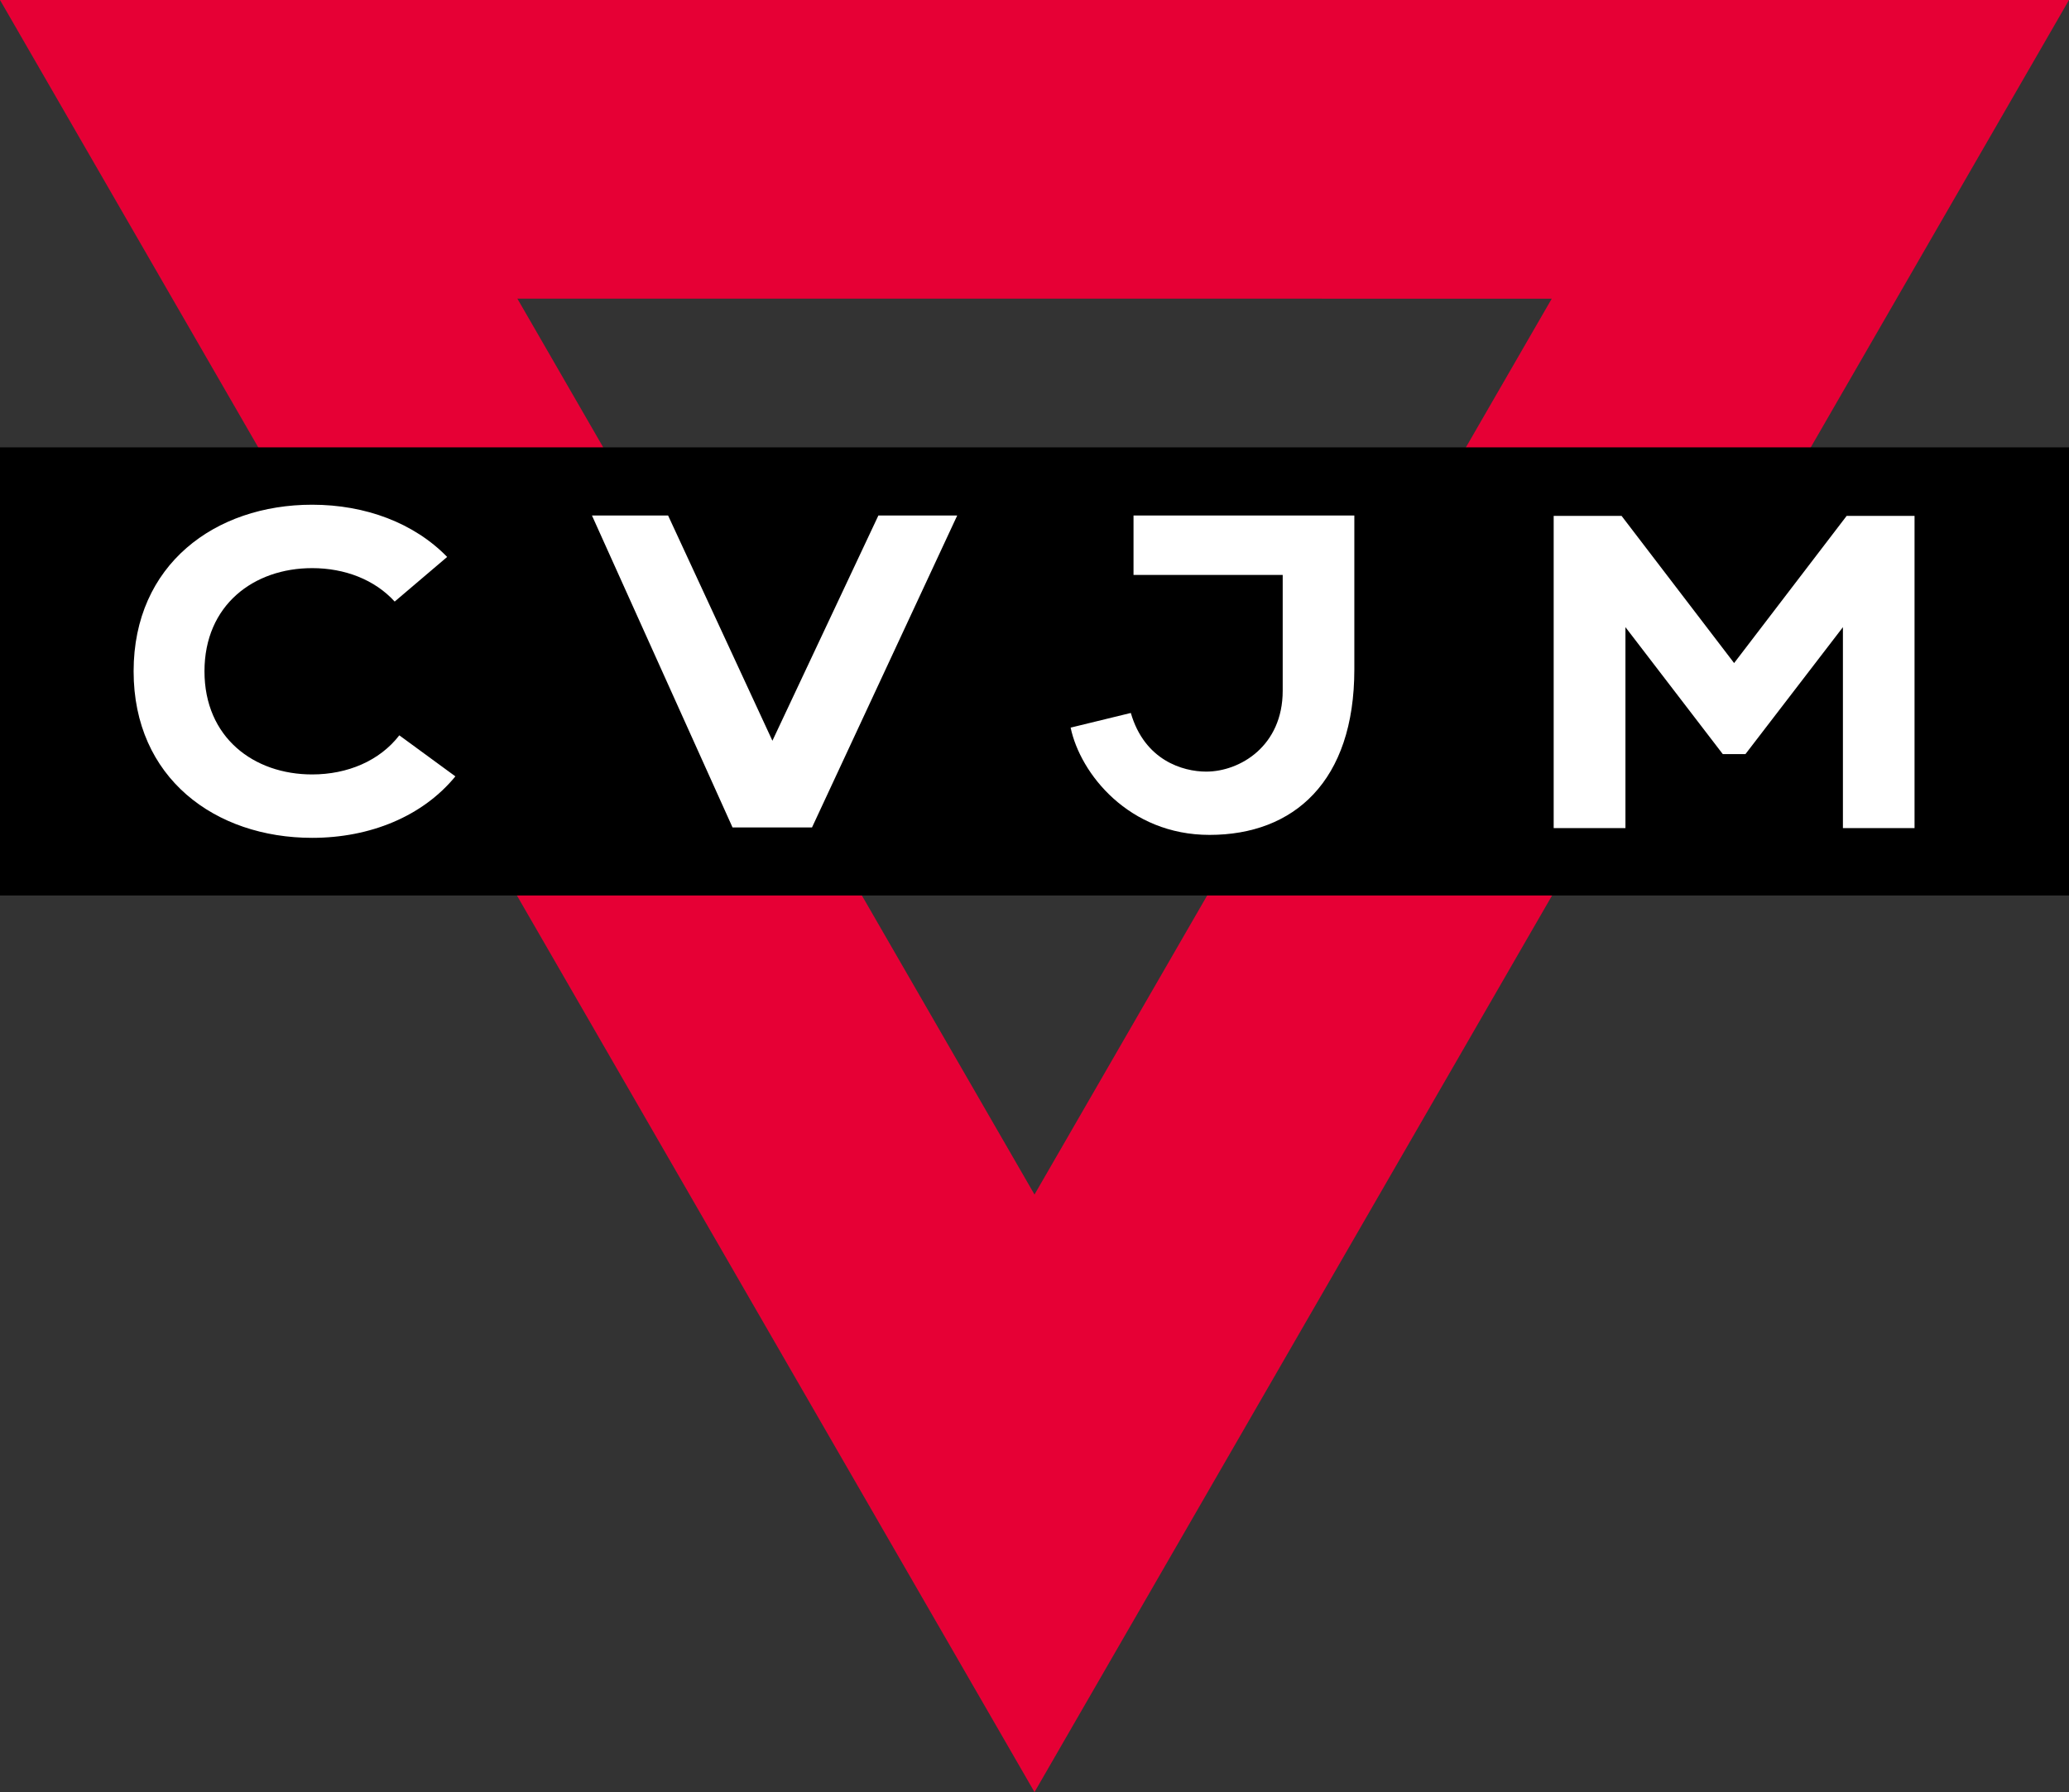 <?xml version="1.0" encoding="UTF-8" standalone="no"?>
<svg
   width="300pt"
   height="259.815pt"
   viewBox="0 0 300 259.815"
   version="1.2"
   id="svg920"
   sodipodi:docname="CVJM Deutschland Logo 14.06.2022.svg"
   inkscape:version="1.1.1 (3bf5ae0d25, 2021-09-20)"
   xmlns:inkscape="http://www.inkscape.org/namespaces/inkscape"
   xmlns:sodipodi="http://sodipodi.sourceforge.net/DTD/sodipodi-0.dtd"
   xmlns="http://www.w3.org/2000/svg"
   xmlns:svg="http://www.w3.org/2000/svg">
  <rect x="0" y="0" width="300" height="259.815" fill="#333333" stroke="none"/>
  <sodipodi:namedview
     id="namedview922"
     pagecolor="#ffffff"
     bordercolor="#111111"
     borderopacity="1"
     inkscape:pageshadow="0"
     inkscape:pageopacity="0"
     inkscape:pagecheckerboard="1"
     inkscape:document-units="pt"
     showgrid="false"
     inkscape:zoom="0.93449075"
     inkscape:cx="498.13227"
     inkscape:cy="218.83577"
     inkscape:window-width="1600"
     inkscape:window-height="829"
     inkscape:window-x="-8"
     inkscape:window-y="-8"
     inkscape:window-maximized="1"
     inkscape:current-layer="svg920" />
  <defs
     id="defs319" />
  <path
     style="fill:#e60035;fill-opacity:1;fill-rule:nonzero;stroke:none;stroke-width:4.774"
     d="M 300,0 150,259.815 0,0 Z M 75.019,43.299 150,173.179 l 75,-129.879 z m 0,0"
     id="path477" />
  <path
     style="fill:#000000;fill-opacity:1;fill-rule:nonzero;stroke:none;stroke-width:4.774"
     d="M 300,64.856 H 0 v 64.968 h 300 z m 0,0"
     id="path479" />
  <path
     style="fill:#ffffff;fill-opacity:1;fill-rule:nonzero;stroke:none;stroke-width:4.774"
     d="M 111.997,107.391 127.362,74.739 h 11.431 L 117.74,119.959 H 106.216 L 85.834,74.739 h 11.039 z m 0,0"
     id="path481" />
  <path
     style="fill:#ffffff;fill-opacity:1;fill-rule:nonzero;stroke:none;stroke-width:4.774"
     d="m 196.376,74.739 h -32.018 v 8.615 h 21.631 v 16.783 c 0,8.056 -6.228,11.729 -11.095,11.729 -3.375,0 -8.932,-1.622 -10.927,-8.503 l -8.727,2.126 c 1.399,6.676 8.447,15.552 20.139,15.552 12.233,0 20.997,-7.757 20.997,-23.999 z m 0,0"
     id="path483" />
  <path
     style="fill:#ffffff;fill-opacity:1;fill-rule:nonzero;stroke:none;stroke-width:4.774"
     d="M 277.604,120.052 V 74.795 h -9.846 L 251.442,96.128 235.126,74.795 h -9.846 v 45.257 h 10.405 V 90.925 l 14.116,18.405 h 3.282 l 14.135,-18.405 v 29.127 z m 0,0"
     id="path485" />
  <path
     style="fill:#ffffff;fill-opacity:1;fill-rule:nonzero;stroke:none;stroke-width:4.774"
     d="m 64.837,80.743 c -4.792,-4.923 -11.841,-7.571 -19.58,-7.571 -14.06,0 -25.883,8.671 -25.883,24.148 0,15.496 11.841,24.148 25.883,24.148 8.41,0 16.018,-3.114 20.773,-8.913 l -8.13,-5.949 c -2.853,3.692 -7.496,5.669 -12.643,5.669 -8.466,0 -15.608,-5.352 -15.608,-14.955 0,-9.603 7.142,-14.955 15.608,-14.955 h 0.019 -0.019 c 4.755,0 9.081,1.678 11.972,4.848 z m -19.58,-7.571 h 0.019 z m 0,0"
     id="path487" />
</svg>
